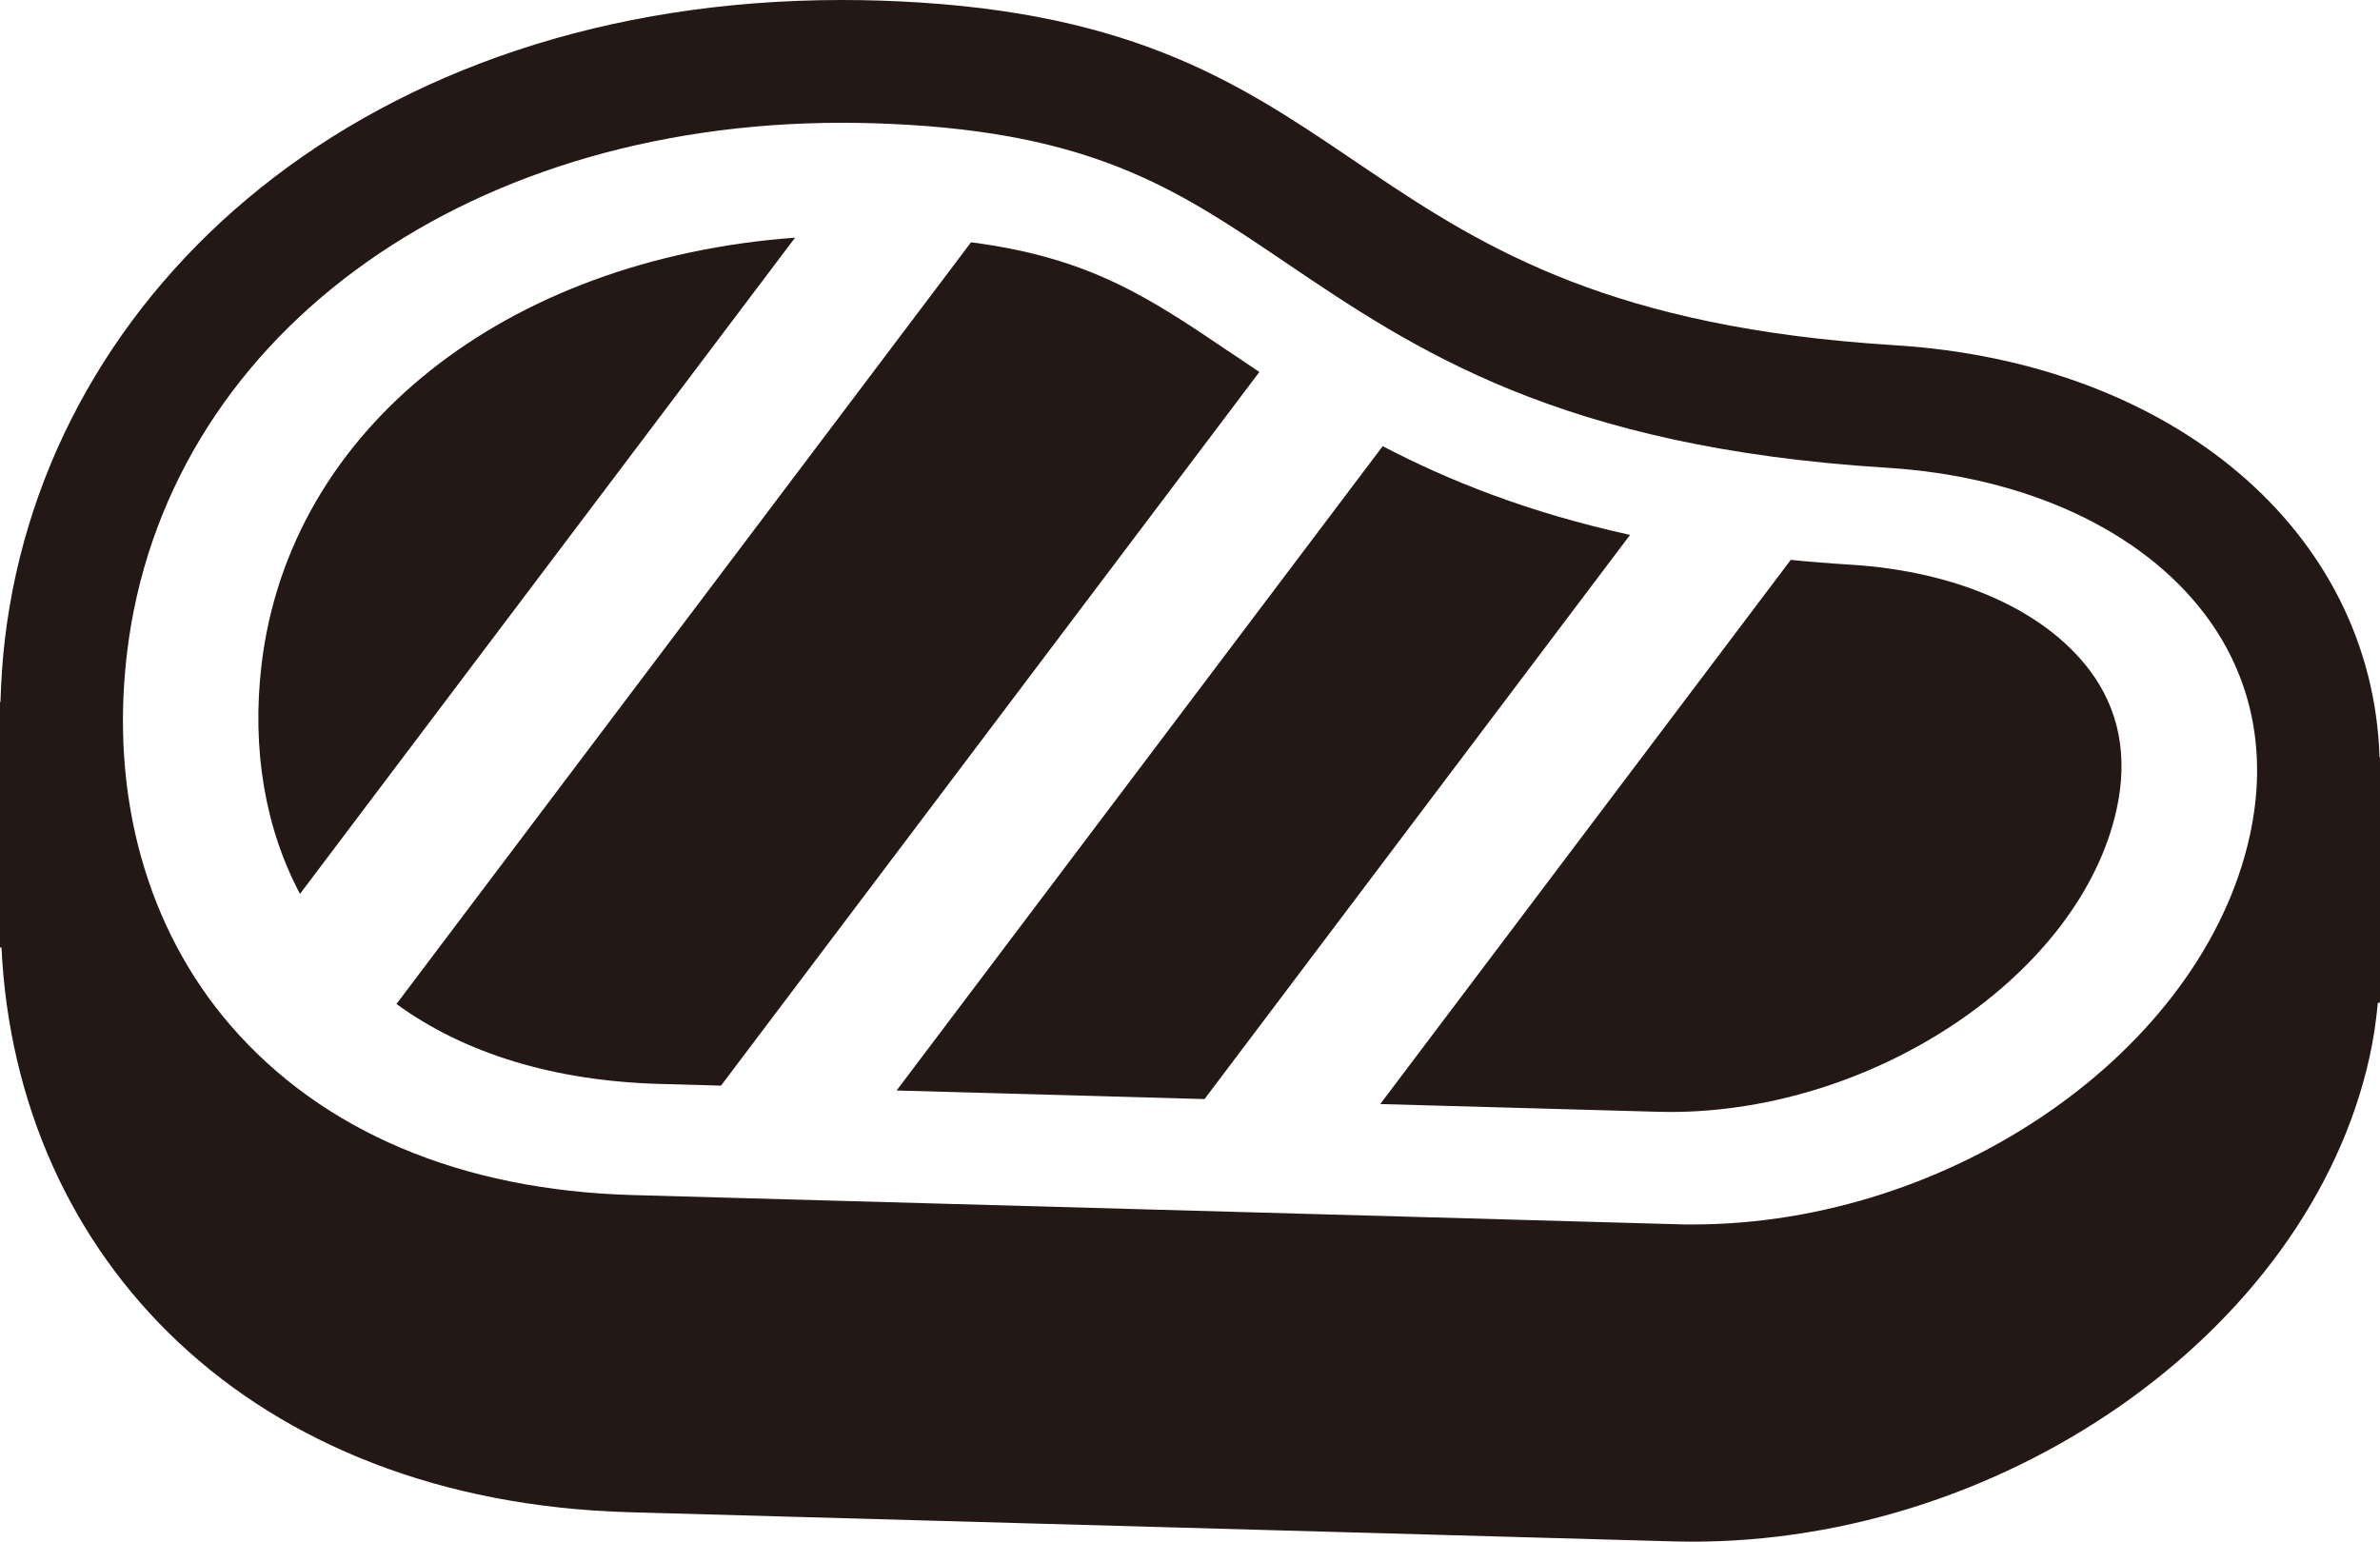 <?xml version="1.0" encoding="UTF-8"?><svg id="_レイヤー_2" xmlns="http://www.w3.org/2000/svg" viewBox="0 0 210.47 136.35"><defs><style>.cls-1{fill:#231815;stroke-width:0px;}</style></defs><g id="_レイヤー_1-2"><path class="cls-1" d="m210.43,66.97c-.64-19.96-18.24-34.92-42.92-36.44C117.82,27.45,122.49,2.84,81.32.22c-2.32-.15-4.61-.22-6.85-.22C32.42,0,4.14,25.42.44,56.49c-.23,1.89-.34,3.75-.4,5.6h-.04v21.71h.13c1.32,27.51,21.96,49.01,55.51,49.95,19.78.55,74.83,2.09,92.31,2.58,28.62.8,56.2-18.39,61.6-42.86.36-1.62.58-3.21.73-4.78h.19v-21.71h-.04Zm-11.48,6.97c-4.18,18.95-26.29,34.36-49.27,34.36-.47,0-.95,0-1.42-.02l-23.12-.65-69.18-1.93c-15.16-.42-27.45-5.61-35.56-14.99-7.42-8.59-10.67-20.29-9.17-32.94,3.29-27.62,29.3-46.91,63.25-46.91,2.02,0,4.09.07,6.16.2,16.65,1.06,23.89,5.96,33.05,12.16,11.33,7.66,24.17,16.35,53.15,18.15,12.25.76,22.52,5.5,28.18,13.01,4.17,5.54,5.53,12.3,3.93,19.56Z"/><path class="cls-1" d="m122.27,39.47l-42.98,56.98,27.23.76,37.63-49.9c-9.04-1.99-16.04-4.8-21.88-7.85Z"/><path class="cls-1" d="m108.95,31.28c-7.37-4.99-12.55-8.48-23.08-9.85l-50.81,67.37c6.02,4.38,13.93,6.81,23.3,7.07l5.4.15,47.61-63.12c-.82-.55-1.62-1.09-2.41-1.62Z"/><path class="cls-1" d="m23.13,58.77c-.89,7.49.32,14.5,3.4,20.29l43.78-58.04c-25.62,1.89-44.69,16.88-47.18,37.75Z"/><path class="cls-1" d="m163.61,49.94c-1.81-.11-3.55-.25-5.25-.42l-36.3,48.13,24.45.68c.4,0,.79.02,1.18.02,18.2,0,36.28-12.24,39.48-26.73,1.04-4.71.24-8.86-2.37-12.33-4.04-5.36-11.77-8.77-21.19-9.35Z"/></g></svg>